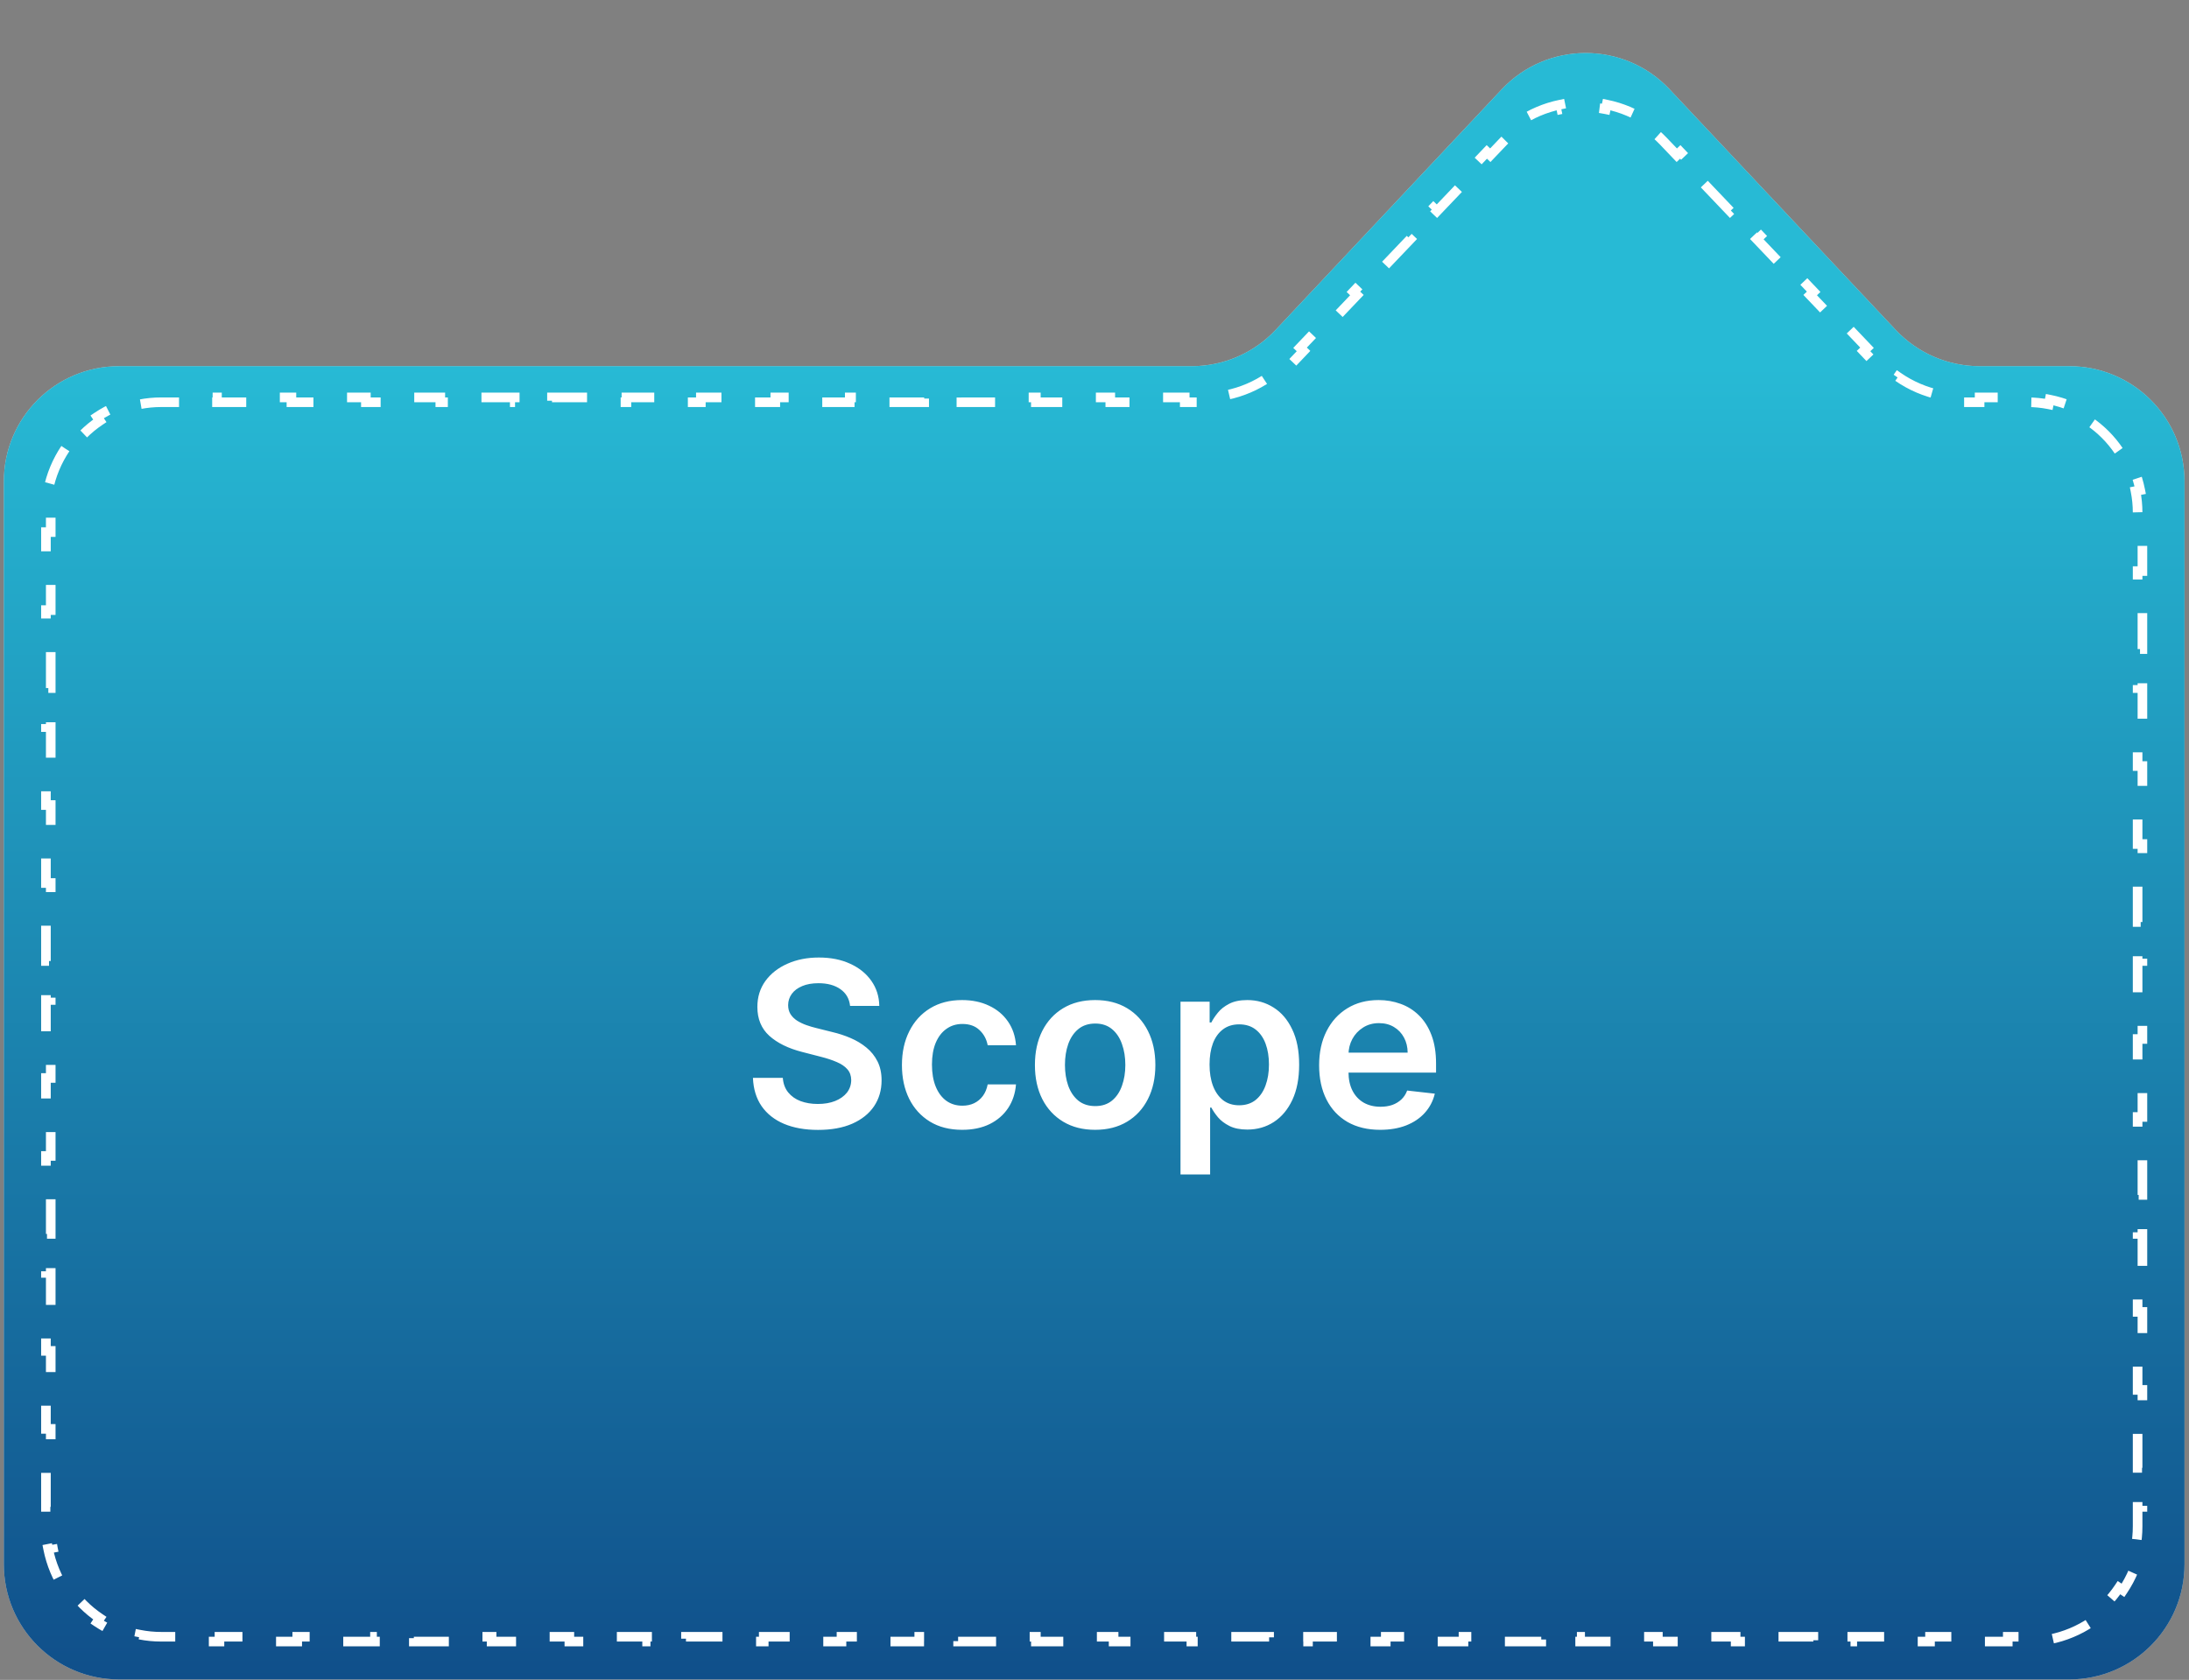 <svg xmlns="http://www.w3.org/2000/svg" width="228" height="175" viewBox="0 0 228 175" fill="none"><rect x="0" y="0" width="228" height="175" fill="#808080" stroke="none"/><path d="M0.4 162.953C0.4 169.581 5.773 174.953 12.4 174.953H215.533C222.16 174.953 227.533 169.581 227.533 162.953V50.148C227.533 43.52 222.16 38.148 215.533 38.148H206.196C202.883 38.148 199.719 36.779 197.451 34.365L173.904 9.307C169.165 4.263 161.153 4.263 156.414 9.307L132.868 34.365C130.6 36.779 127.435 38.148 124.123 38.148H12.4C5.773 38.148 0.4 43.52 0.4 50.148V162.953Z" fill="#D9D9D9"></path><path d="M0.4 162.953C0.4 169.581 5.773 174.953 12.4 174.953H215.533C222.16 174.953 227.533 169.581 227.533 162.953V50.148C227.533 43.52 222.16 38.148 215.533 38.148H206.196C202.883 38.148 199.719 36.779 197.451 34.365L173.904 9.307C169.165 4.263 161.153 4.263 156.414 9.307L132.868 34.365C130.6 36.779 127.435 38.148 124.123 38.148H12.4C5.773 38.148 0.4 43.52 0.4 50.148V162.953Z" fill="url(#paint0_linear_1463_1019)"></path><path d="M6.806 46.734C5.944 48.022 5.325 49.485 5.014 51.06L5.504 51.157C5.361 51.882 5.285 52.633 5.285 53.402V55.432H4.785V59.494H5.285V63.556H4.785V67.618H5.285V71.68H4.785V75.741H5.285V79.803H4.785V83.865H5.285V87.927H4.785V91.988H5.285V96.05H4.785V100.112H5.285V104.173H4.785V108.235H5.285V112.297H4.785V116.359H5.285V120.42H4.785V124.482H5.285V128.544H4.785V132.606H5.285V136.667H4.785V140.729H5.285V144.791H4.785V148.853H5.285V152.914H4.785V156.976H5.285V159.007C5.285 159.776 5.361 160.526 5.504 161.252L5.014 161.349C5.325 162.923 5.944 164.387 6.806 165.674L7.222 165.396C8.062 166.651 9.142 167.731 10.396 168.57L10.118 168.986C11.405 169.848 12.869 170.467 14.443 170.779L14.54 170.288C15.266 170.432 16.017 170.507 16.785 170.507H18.81V171.007H22.859V170.507H26.908V171.007H30.958V170.507H35.007V171.007H39.056V170.507H43.105V171.007H47.154V170.507H51.204V171.007H55.253V170.507H59.302V171.007H63.351V170.507H67.401V171.007H71.45V170.507H75.499V171.007H79.548V170.507H83.597V171.007H87.647V170.507H91.696V171.007H95.745V170.507H99.794V171.007H103.844V170.507H107.893V171.007H111.942V170.507H115.991V171.007H120.041V170.507H124.09V171.007H128.139V170.507H132.188V171.007H136.237V170.507H140.287V171.007H144.336V170.507H148.385V171.007H152.434V170.507H156.484V171.007H160.533V170.507H164.582V171.007H168.631V170.507H172.68V171.007H176.73V170.507H180.779V171.007H184.828V170.507H188.877V171.007H192.927V170.507H196.976V171.007H201.025V170.507H205.074V171.007H209.124V170.507H211.148C211.917 170.507 212.667 170.432 213.393 170.288L213.49 170.779C215.064 170.467 216.528 169.848 217.816 168.986L217.537 168.57C218.792 167.731 219.872 166.651 220.711 165.396L221.127 165.674C221.989 164.387 222.608 162.923 222.92 161.349L222.429 161.252C222.573 160.526 222.648 159.776 222.648 159.007V156.976H223.148V152.914H222.648V148.853H223.148V144.791H222.648V140.729H223.148V136.667H222.648V132.606H223.148V128.544H222.648V124.482H223.148V120.42H222.648V116.359H223.148V112.297H222.648V108.235H223.148V104.173H222.648V100.112H223.148V96.05H222.648V91.988H223.148V87.927H222.648V83.865H223.148V79.803H222.648V75.741H223.148V71.68H222.648V67.618H223.148V63.556H222.648V59.494H223.148V55.432H222.648V53.402C222.648 52.633 222.573 51.882 222.429 51.157L222.92 51.06C222.608 49.485 221.989 48.022 221.127 46.734L220.711 47.012C219.872 45.758 218.792 44.678 217.537 43.838L217.816 43.423C216.528 42.561 215.064 41.941 213.49 41.63L213.393 42.121C212.667 41.977 211.917 41.902 211.148 41.902H209.495V41.402H206.19V41.902H204.537C203.686 41.902 202.845 41.815 202.025 41.647L202.126 41.157C200.535 40.831 199.027 40.185 197.693 39.259L197.408 39.67C196.72 39.192 196.077 38.643 195.49 38.028L194.101 36.571L194.463 36.226L191.684 33.312L191.322 33.657L188.543 30.742L188.905 30.397L186.126 27.483L185.764 27.828L182.985 24.914L183.347 24.569L180.568 21.655L180.206 22L177.428 19.085L177.789 18.741L175.011 15.826L174.649 16.171L173.259 14.714C172.712 14.14 172.12 13.636 171.496 13.201L171.781 12.791C170.423 11.845 168.911 11.213 167.348 10.894L167.248 11.383C165.724 11.073 164.149 11.073 162.625 11.383L162.525 10.894C160.962 11.213 159.451 11.845 158.092 12.791L158.377 13.201C157.753 13.636 157.161 14.14 156.614 14.714L155.224 16.171L154.863 15.826L152.084 18.741L152.446 19.085L149.667 22L149.305 21.655L146.526 24.569L146.888 24.914L144.109 27.828L143.747 27.483L140.968 30.397L141.33 30.742L138.551 33.657L138.189 33.312L135.41 36.226L135.772 36.571L134.383 38.028C133.796 38.643 133.153 39.192 132.465 39.67L132.18 39.259C130.846 40.185 129.338 40.831 127.747 41.157L127.848 41.647C127.028 41.815 126.187 41.902 125.336 41.902H123.398V41.402H119.521V41.902H115.644V41.402H111.768V41.902H107.891V41.402H104.014V41.902H100.137V41.402H96.26V41.902H92.383V41.402H88.507V41.902H84.63V41.402H80.753V41.902H76.876V41.402H72.999V41.902H69.122V41.402H65.246V41.902H61.369V41.402H57.492V41.902H53.615V41.402H49.738V41.902H45.861V41.402H41.984V41.902H38.108V41.402H34.231V41.902H30.354V41.402H26.477V41.902H22.6V41.402H18.724V41.902H16.785C16.017 41.902 15.266 41.977 14.54 42.121L14.443 41.63C12.869 41.941 11.405 42.561 10.118 43.423L10.396 43.838C9.142 44.678 8.062 45.758 7.222 47.012L6.806 46.734Z" stroke="white" stroke-dasharray="4 4"></path><path d="M88.541 104.786C88.462 104.042 88.127 103.462 87.536 103.047C86.951 102.633 86.189 102.425 85.252 102.425C84.593 102.425 84.027 102.525 83.556 102.724C83.084 102.922 82.723 103.192 82.473 103.533C82.223 103.874 82.095 104.263 82.09 104.701C82.09 105.065 82.172 105.38 82.337 105.647C82.507 105.914 82.737 106.141 83.027 106.329C83.317 106.511 83.638 106.664 83.99 106.789C84.343 106.914 84.698 107.019 85.056 107.104L86.692 107.513C87.351 107.667 87.984 107.874 88.593 108.136C89.206 108.397 89.754 108.726 90.237 109.124C90.726 109.522 91.112 110.002 91.397 110.565C91.681 111.127 91.823 111.786 91.823 112.542C91.823 113.565 91.561 114.465 91.038 115.244C90.516 116.016 89.76 116.621 88.772 117.059C87.788 117.491 86.598 117.707 85.201 117.707C83.843 117.707 82.663 117.496 81.663 117.076C80.669 116.655 79.891 116.042 79.328 115.235C78.772 114.428 78.47 113.445 78.425 112.286H81.536C81.581 112.894 81.769 113.4 82.098 113.803C82.428 114.207 82.857 114.508 83.385 114.707C83.919 114.905 84.516 115.005 85.175 115.005C85.862 115.005 86.465 114.903 86.982 114.698C87.504 114.488 87.913 114.198 88.209 113.829C88.504 113.454 88.655 113.016 88.661 112.516C88.655 112.062 88.522 111.687 88.26 111.391C87.999 111.09 87.632 110.84 87.161 110.641C86.695 110.437 86.149 110.255 85.524 110.096L83.538 109.584C82.101 109.215 80.965 108.655 80.129 107.905C79.3 107.15 78.885 106.147 78.885 104.897C78.885 103.869 79.163 102.968 79.72 102.195C80.283 101.422 81.047 100.823 82.013 100.397C82.979 99.965 84.073 99.749 85.294 99.749C86.533 99.749 87.618 99.965 88.55 100.397C89.487 100.823 90.223 101.417 90.757 102.178C91.291 102.934 91.567 103.803 91.584 104.786H88.541ZM100.215 117.698C98.909 117.698 97.786 117.411 96.849 116.837C95.917 116.263 95.198 115.471 94.693 114.459C94.193 113.442 93.943 112.272 93.943 110.948C93.943 109.619 94.198 108.445 94.71 107.428C95.221 106.405 95.943 105.61 96.874 105.042C97.812 104.468 98.92 104.181 100.198 104.181C101.261 104.181 102.201 104.377 103.019 104.769C103.843 105.155 104.499 105.704 104.988 106.414C105.477 107.119 105.755 107.942 105.823 108.886H102.874C102.755 108.255 102.471 107.729 102.022 107.309C101.579 106.883 100.985 106.67 100.241 106.67C99.61 106.67 99.056 106.84 98.579 107.181C98.102 107.516 97.73 107.999 97.463 108.63C97.201 109.261 97.07 110.016 97.07 110.897C97.07 111.789 97.201 112.556 97.463 113.198C97.724 113.834 98.09 114.326 98.562 114.672C99.039 115.013 99.599 115.184 100.241 115.184C100.695 115.184 101.102 115.099 101.46 114.928C101.823 114.752 102.127 114.499 102.372 114.17C102.616 113.84 102.784 113.44 102.874 112.968H105.823C105.749 113.894 105.477 114.715 105.005 115.431C104.534 116.141 103.892 116.698 103.079 117.101C102.267 117.499 101.312 117.698 100.215 117.698ZM114.067 117.698C112.789 117.698 111.681 117.417 110.743 116.854C109.806 116.292 109.078 115.505 108.561 114.494C108.05 113.482 107.794 112.3 107.794 110.948C107.794 109.596 108.05 108.411 108.561 107.394C109.078 106.377 109.806 105.587 110.743 105.025C111.681 104.462 112.789 104.181 114.067 104.181C115.345 104.181 116.453 104.462 117.391 105.025C118.328 105.587 119.053 106.377 119.564 107.394C120.081 108.411 120.34 109.596 120.34 110.948C120.34 112.3 120.081 113.482 119.564 114.494C119.053 115.505 118.328 116.292 117.391 116.854C116.453 117.417 115.345 117.698 114.067 117.698ZM114.084 115.226C114.777 115.226 115.357 115.036 115.823 114.655C116.289 114.269 116.635 113.752 116.862 113.104C117.095 112.457 117.212 111.735 117.212 110.94C117.212 110.138 117.095 109.414 116.862 108.766C116.635 108.113 116.289 107.593 115.823 107.207C115.357 106.82 114.777 106.627 114.084 106.627C113.374 106.627 112.783 106.82 112.311 107.207C111.845 107.593 111.496 108.113 111.263 108.766C111.036 109.414 110.922 110.138 110.922 110.94C110.922 111.735 111.036 112.457 111.263 113.104C111.496 113.752 111.845 114.269 112.311 114.655C112.783 115.036 113.374 115.226 114.084 115.226ZM122.958 122.351V104.351H125.992V106.516H126.171C126.33 106.198 126.555 105.86 126.845 105.502C127.134 105.138 127.526 104.829 128.021 104.573C128.515 104.312 129.146 104.181 129.913 104.181C130.924 104.181 131.836 104.44 132.649 104.957C133.467 105.468 134.115 106.226 134.592 107.232C135.075 108.232 135.316 109.459 135.316 110.914C135.316 112.351 135.08 113.573 134.609 114.579C134.137 115.584 133.495 116.351 132.683 116.88C131.87 117.408 130.95 117.672 129.921 117.672C129.171 117.672 128.549 117.547 128.055 117.297C127.561 117.047 127.163 116.746 126.862 116.394C126.566 116.036 126.336 115.698 126.171 115.38H126.043V122.351H122.958ZM125.984 110.897C125.984 111.744 126.103 112.485 126.342 113.121C126.586 113.758 126.936 114.255 127.39 114.613C127.85 114.965 128.407 115.141 129.061 115.141C129.742 115.141 130.313 114.959 130.774 114.596C131.234 114.226 131.58 113.724 131.813 113.087C132.052 112.445 132.171 111.715 132.171 110.897C132.171 110.084 132.055 109.363 131.822 108.732C131.589 108.101 131.242 107.607 130.782 107.249C130.322 106.891 129.748 106.712 129.061 106.712C128.401 106.712 127.842 106.886 127.382 107.232C126.921 107.579 126.572 108.065 126.333 108.69C126.1 109.315 125.984 110.05 125.984 110.897ZM143.754 117.698C142.441 117.698 141.308 117.425 140.353 116.88C139.404 116.329 138.674 115.55 138.163 114.545C137.651 113.533 137.396 112.343 137.396 110.974C137.396 109.627 137.651 108.445 138.163 107.428C138.68 106.405 139.401 105.61 140.328 105.042C141.254 104.468 142.342 104.181 143.592 104.181C144.399 104.181 145.16 104.312 145.876 104.573C146.597 104.829 147.234 105.226 147.785 105.766C148.342 106.306 148.779 106.994 149.097 107.829C149.416 108.658 149.575 109.647 149.575 110.795V111.741H138.845V109.661H146.617C146.612 109.07 146.484 108.545 146.234 108.084C145.984 107.619 145.634 107.252 145.186 106.985C144.742 106.718 144.225 106.584 143.634 106.584C143.004 106.584 142.45 106.738 141.972 107.045C141.495 107.346 141.123 107.744 140.856 108.238C140.595 108.726 140.461 109.263 140.455 109.849V111.664C140.455 112.425 140.595 113.079 140.873 113.624C141.151 114.164 141.541 114.579 142.041 114.869C142.541 115.153 143.126 115.295 143.796 115.295C144.245 115.295 144.651 115.232 145.015 115.107C145.379 114.976 145.694 114.786 145.961 114.536C146.228 114.286 146.43 113.976 146.566 113.607L149.447 113.931C149.265 114.692 148.918 115.357 148.407 115.925C147.901 116.488 147.254 116.925 146.464 117.238C145.674 117.545 144.771 117.698 143.754 117.698Z" fill="white"></path><defs><linearGradient id="paint0_linear_1463_1019" x1="113.967" y1="174.953" x2="113.967" y2="38.148" gradientUnits="userSpaceOnUse"><stop stop-color="#104F8A"></stop><stop offset="1" stop-color="#27BAD5"></stop></linearGradient></defs></svg>